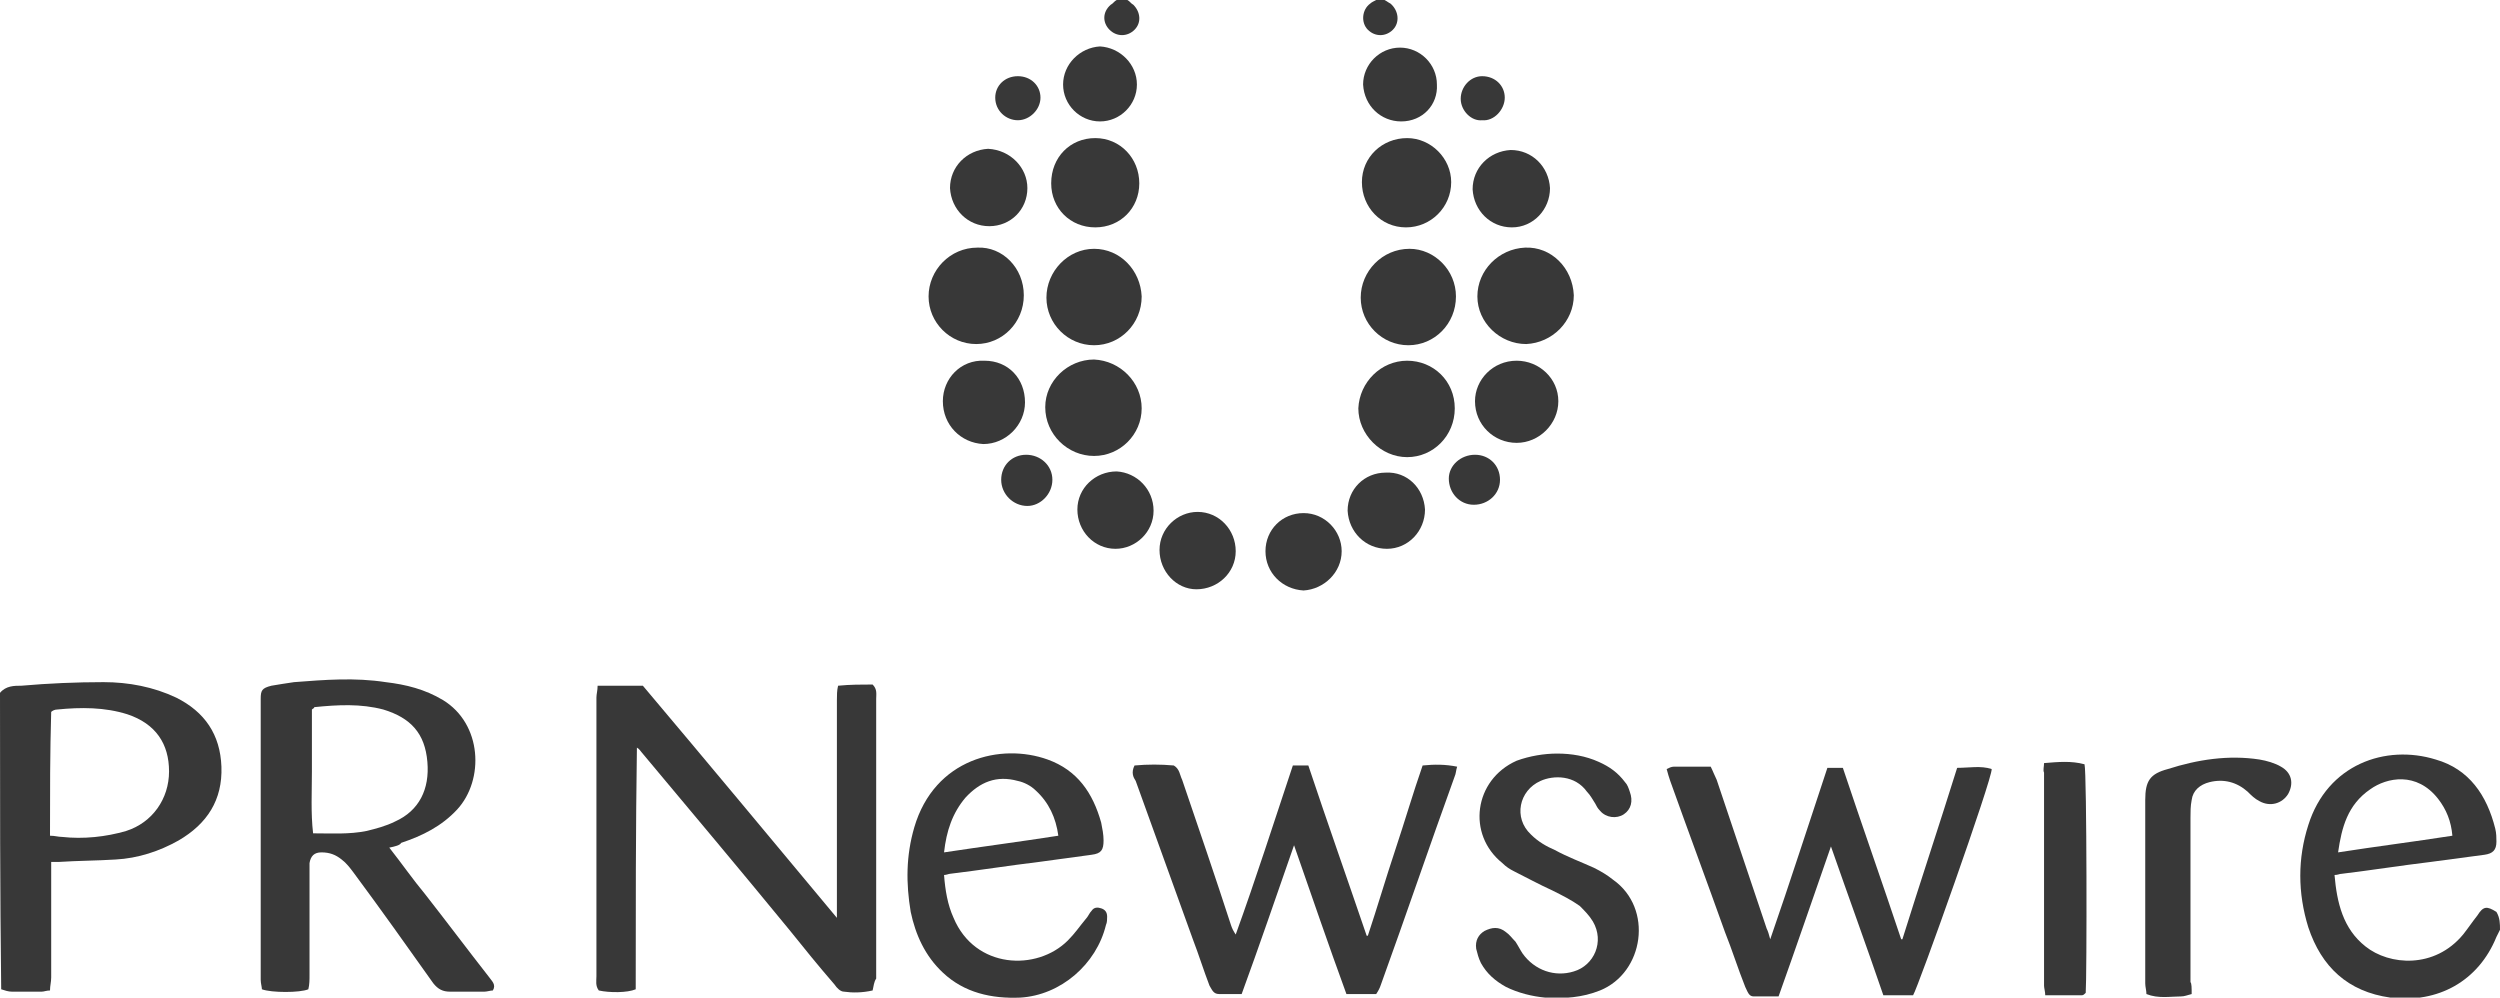 <?xml version="1.0" encoding="UTF-8"?> <!-- Generator: Adobe Illustrator 20.0.0, SVG Export Plug-In . SVG Version: 6.00 Build 0) --> <svg xmlns="http://www.w3.org/2000/svg" xmlns:xlink="http://www.w3.org/1999/xlink" version="1.1" id="Layer_1" x="0px" y="0px" viewBox="0 0 210 83.8" style="enable-background:new 0 0 210 83.8;" xml:space="preserve"> <style type="text/css"> .st0{fill:#383838;} </style> <g> <path class="st0" d="M0,58.2c0.5-0.6,1.2-0.6,1.8-0.6c2.3-0.2,4.6-0.3,6.9-0.3c2.1,0,4.2,0.4,6.1,1.3c2.4,1.2,3.7,3.1,3.8,5.8 c0.1,2.8-1.2,4.8-3.6,6.2c-1.6,0.9-3.4,1.5-5.3,1.6c-1.6,0.1-3.2,0.1-4.7,0.2c-0.2,0-0.4,0-0.7,0c0,0.3,0,0.6,0,0.9 c0,2.9,0,5.9,0,8.8c0,0.4-0.1,0.7-0.1,1.1c-0.3,0-0.5,0.1-0.7,0.1c-0.8,0-1.7,0-2.5,0c-0.3,0-0.6-0.1-0.9-0.2C0,74.9,0,66.6,0,58.2 z M4.2,70.2c0.4,0,0.7,0.1,1,0.1c1.8,0.2,3.7,0,5.4-0.5c2.2-0.7,3.6-2.7,3.6-5c0-2.3-1.1-4-3.5-4.8c-1.9-0.6-3.9-0.6-5.9-0.4 c-0.2,0-0.4,0.1-0.5,0.2C4.2,63.2,4.2,66.6,4.2,70.2z"></path> <path class="st0" d="M210,78.1c-0.1,0.2-0.2,0.4-0.3,0.6c-1.5,3.7-4.9,5.6-8.9,5.1c-3.6-0.5-5.8-2.6-6.9-5.9 c-0.9-2.9-0.9-5.8,0-8.6c1.6-5.1,6.5-6.8,10.7-5.5c2.8,0.8,4.3,3,5,5.8c0.1,0.4,0.1,0.8,0.1,1.1c0,0.7-0.3,1-1,1.1 c-1.5,0.2-3,0.4-4.5,0.6c-2.5,0.3-5,0.7-7.5,1c-0.2,0-0.3,0.1-0.6,0.1c0.2,2.3,0.7,4.5,2.6,6c2,1.6,5.8,1.9,8.2-1 c0.4-0.5,0.8-1.1,1.2-1.6c0.5-0.8,0.8-0.8,1.6-0.3C210,77.1,210,77.6,210,78.1z M196.4,71.6c3.2-0.5,6.4-0.9,9.6-1.4 c-0.1-1.2-0.5-2.2-1.2-3.1c-1.8-2.3-4.3-1.8-5.7-0.8C197.2,67.6,196.7,69.5,196.4,71.6z"></path> <path class="st0" d="M94.7,0c0.2,0.1,0.3,0.3,0.5,0.4c0.6,0.6,0.7,1.5,0.1,2.1c-0.6,0.6-1.5,0.6-2.1,0c-0.6-0.6-0.6-1.5,0.1-2.1 c0.2-0.1,0.3-0.3,0.5-0.4C94,0,94.3,0,94.7,0z"></path> <path class="st0" d="M116.3,0c0.2,0.1,0.3,0.2,0.5,0.3c0.7,0.6,0.8,1.6,0.2,2.2c-0.6,0.6-1.5,0.6-2.1,0c-0.6-0.6-0.5-1.7,0.2-2.2 c0.1-0.1,0.3-0.2,0.5-0.3C115.8,0,116,0,116.3,0z"></path> <path class="st0" d="M73.3,83.2c-0.9,0.2-1.7,0.2-2.4,0.1c-0.3,0-0.6-0.3-0.8-0.6c-1.3-1.5-2.6-3.1-3.8-4.6 c-4.1-5-8.3-10-12.4-14.9c-0.1-0.1-0.2-0.3-0.4-0.4c-0.1,6.8-0.1,13.6-0.1,20.3c-0.7,0.3-2.2,0.3-3.1,0.1c-0.3-0.4-0.2-0.8-0.2-1.2 c0-7,0-13.9,0-20.9c0-0.8,0-1.7,0-2.5c0-0.3,0.1-0.6,0.1-1c1.3,0,2.5,0,3.8,0c5.4,6.4,10.8,12.9,16.3,19.5c0-0.5,0-0.7,0-1 c0-5.8,0-11.5,0-17.3c0-0.4,0-0.8,0.1-1.2c1-0.1,2-0.1,2.9-0.1c0.4,0.4,0.3,0.8,0.3,1.2c0,6.6,0,13.2,0,19.8c0,1.2,0,2.5,0,3.7 C73.4,82.5,73.4,82.8,73.3,83.2z"></path> <path class="st0" d="M32.7,71.2c1.1,1.4,2,2.7,3,3.9c1.8,2.3,3.6,4.7,5.4,7c0.2,0.3,0.6,0.6,0.3,1.1c-0.2,0-0.5,0.1-0.7,0.1 c-1,0-1.9,0-2.9,0c-0.6,0-1-0.2-1.4-0.7c-2.2-3.1-4.4-6.2-6.7-9.3c-0.3-0.4-0.6-0.8-1-1.1c-0.5-0.4-1-0.6-1.7-0.6 c-0.6,0-0.9,0.3-1,0.9c0,0.3,0,0.5,0,0.8c0,2.9,0,5.7,0,8.6c0,0.4,0,0.8-0.1,1.2c-0.7,0.3-3.1,0.3-3.9,0c0-0.2-0.1-0.5-0.1-0.8 c0-7.8,0-15.5,0-23.3c0-0.1,0-0.2,0-0.3c0-0.7,0.1-0.9,0.9-1.1c0.6-0.1,1.2-0.2,1.9-0.3c2.6-0.2,5.1-0.4,7.7,0 c1.7,0.2,3.3,0.6,4.8,1.5c3.3,2,3.5,6.7,1.2,9.2c-1.3,1.4-2.9,2.2-4.7,2.8C33.6,71,33.2,71.1,32.7,71.2z M26.2,59.6 c0,1.7,0,3.4,0,5.2c0,1.7-0.1,3.5,0.1,5.2c1.6,0,3,0.1,4.5-0.2c0.8-0.2,1.6-0.4,2.4-0.8c2-0.9,2.9-2.7,2.7-5 c-0.2-2.4-1.4-3.7-3.7-4.4c-1.9-0.5-3.8-0.4-5.8-0.2C26.4,59.5,26.3,59.5,26.2,59.6z"></path> <path class="st0" d="M160.7,83.6c-0.8,0-1.6,0-2.5,0c-1.4-4.1-2.9-8.2-4.4-12.5c-1.5,4.3-2.9,8.4-4.4,12.6c-0.7,0-1.4,0-2.1,0 c-0.4,0-0.5-0.4-0.7-0.8c-0.6-1.5-1.1-3.1-1.7-4.6c-1.5-4.2-3.1-8.5-4.6-12.7c-0.1-0.3-0.2-0.6-0.3-1c0.2-0.1,0.4-0.2,0.6-0.2 c1,0,2,0,3.1,0c0.2,0.4,0.3,0.7,0.5,1.1c1.4,4.2,2.8,8.3,4.2,12.5c0.1,0.2,0.2,0.5,0.3,0.9c1.7-4.9,3.2-9.6,4.8-14.4 c0.4,0,0.8,0,1.3,0c1.6,4.8,3.3,9.6,4.9,14.4c0,0,0.1,0,0.1,0c1.5-4.8,3.1-9.6,4.6-14.4c1,0,2-0.2,2.9,0.1 C167.4,65.3,161.1,83,160.7,83.6z"></path> <path class="st0" d="M95.3,64.3c1.1-0.1,2.2-0.1,3.3,0c0.5,0.3,0.5,0.8,0.7,1.2c1.4,4.1,2.8,8.2,4.1,12.2c0.1,0.3,0.2,0.5,0.4,0.8 c1.7-4.7,3.2-9.4,4.8-14.2c0.4,0,0.8,0,1.3,0c1.6,4.8,3.3,9.6,4.9,14.3c0,0,0.1,0,0.1,0c0.8-2.4,1.5-4.8,2.3-7.2 c0.8-2.4,1.5-4.8,2.3-7.1c1-0.1,1.9-0.1,2.9,0.1c-0.1,0.3-0.1,0.6-0.2,0.8c-2.1,5.8-4.1,11.7-6.2,17.5c-0.1,0.3-0.2,0.5-0.4,0.8 c-0.9,0-1.7,0-2.5,0c-1.5-4.1-2.9-8.2-4.4-12.5c-1.5,4.3-2.9,8.4-4.4,12.5c-0.7,0-1.3,0-1.9,0c-0.5,0-0.6-0.4-0.8-0.7 c-0.5-1.3-0.9-2.6-1.4-3.9c-1.6-4.4-3.2-8.9-4.8-13.3C95.2,65.3,95,64.9,95.3,64.3z"></path> <path class="st0" d="M79.3,73.5c0.1,1.3,0.3,2.5,0.8,3.6c1.8,4.3,7,4.5,9.6,1.9c0.6-0.6,1-1.2,1.5-1.8c0.2-0.2,0.3-0.5,0.5-0.7 c0.2-0.3,0.5-0.3,0.8-0.2c0.3,0.1,0.5,0.3,0.5,0.7c0,0.2,0,0.5-0.1,0.7c-0.8,3.3-3.8,5.9-7.2,6.1c-2.4,0.1-4.7-0.4-6.5-2.1 c-1.5-1.4-2.3-3.2-2.7-5.1c-0.4-2.4-0.4-4.7,0.3-7.1c1.7-5.8,7.3-7.1,11.2-5.7c2.5,0.9,3.8,2.8,4.5,5.3c0.1,0.5,0.2,1,0.2,1.5 c0,0.8-0.2,1.1-1,1.2c-1.5,0.2-2.9,0.4-4.4,0.6c-2.5,0.3-5,0.7-7.5,1C79.7,73.4,79.5,73.5,79.3,73.5z M79.3,71.6 c3.3-0.5,6.4-0.9,9.6-1.4c-0.2-1.5-0.8-2.8-1.9-3.8c-0.4-0.4-1-0.7-1.5-0.8c-1.8-0.5-3.2,0.1-4.4,1.4C80,68.3,79.5,69.8,79.3,71.6z "></path> <path class="st0" d="M130.8,63.3c1.2,0,2.4,0.2,3.5,0.7c0.9,0.4,1.6,0.9,2.2,1.7c0.2,0.2,0.3,0.5,0.4,0.8c0.3,0.8,0.1,1.5-0.5,1.9 c-0.6,0.4-1.5,0.3-2-0.3c-0.2-0.2-0.3-0.4-0.4-0.6c-0.2-0.3-0.4-0.7-0.7-1c-1-1.4-2.8-1.4-3.9-0.9c-1.8,0.8-2.3,3.1-0.8,4.5 c0.6,0.6,1.3,1,2,1.3c1.1,0.6,2.2,1,3.3,1.5c0.6,0.3,1.1,0.6,1.6,1c3.4,2.4,2.6,7.8-1.1,9.3c-1.5,0.6-3,0.7-4.6,0.6 c-1.1-0.1-2.3-0.4-3.3-0.9c-0.9-0.5-1.6-1.1-2.1-2c-0.2-0.4-0.3-0.8-0.4-1.2c-0.1-0.7,0.2-1.2,0.7-1.5c0.6-0.3,1.2-0.4,1.8,0.1 c0.3,0.2,0.5,0.5,0.8,0.8c0.2,0.3,0.4,0.7,0.6,1c1,1.4,2.7,2,4.3,1.5c1.7-0.5,2.6-2.5,1.6-4.2c-0.3-0.5-0.7-0.9-1.1-1.3 c-0.7-0.5-1.5-0.9-2.3-1.3c-1.1-0.5-2.2-1.1-3.2-1.6c-0.4-0.2-0.7-0.4-1-0.7c-3-2.4-2.4-7,1.2-8.6 C128.5,63.5,129.7,63.3,130.8,63.3z"></path> <path class="st0" d="M184.1,83.5c-0.4,0.1-0.6,0.2-0.9,0.2c-0.9,0-1.9,0.2-2.9-0.2c0-0.3-0.1-0.6-0.1-0.9c0-5.1,0-10.3,0-15.4 c0-1.6,0.4-2.2,1.9-2.6c2.5-0.8,5.1-1.2,7.7-0.8c0.6,0.1,1.3,0.3,1.8,0.6c0.9,0.5,1.1,1.4,0.6,2.3c-0.5,0.8-1.5,1.1-2.4,0.6 c-0.4-0.2-0.7-0.5-1-0.8c-0.9-0.8-2-1.1-3.2-0.8c-0.8,0.2-1.4,0.7-1.5,1.5c-0.1,0.5-0.1,1-0.1,1.5c0,4.6,0,9.2,0,13.8 C184.1,82.6,184.1,83,184.1,83.5z"></path> <path class="st0" d="M171.7,64.1c1.2-0.1,2.3-0.2,3.4,0.1c0.2,0.7,0.2,18,0.1,19.2c-0.1,0.1-0.2,0.2-0.3,0.2c-1,0-2,0-3.1,0 c0-0.3-0.1-0.6-0.1-0.8c0-6,0-11.9,0-17.9C171.6,64.7,171.7,64.4,171.7,64.1z"></path> <path class="st0" d="M86,24.8c0,2.3-1.8,4.1-4,4.1c-2.2,0-4-1.8-4-4c0-2.2,1.8-4.1,4.1-4.1C84.2,20.7,86,22.5,86,24.8z"></path> <path class="st0" d="M122.3,24.9c0,2.3-1.8,4.1-4,4.1c-2.2,0-4-1.8-4-4c0-2.2,1.8-4.1,4.1-4.1C120.5,20.9,122.3,22.7,122.3,24.9z"></path> <path class="st0" d="M95.9,34.3c0,2.2-1.8,4-4,4c-2.2,0-4.1-1.8-4.1-4.1c0-2.2,1.9-4,4.1-4C94.1,30.3,95.9,32.1,95.9,34.3z"></path> <path class="st0" d="M95.9,24.9c0,2.3-1.8,4.1-4,4.1c-2.2,0-4-1.8-4-4c0-2.2,1.8-4.1,4-4.1C94.1,20.9,95.8,22.7,95.9,24.9z"></path> <path class="st0" d="M132.2,24.8c0,2.2-1.8,4-4,4.1c-2.2,0-4.1-1.8-4.1-4c0-2.2,1.8-4,4-4.1C130.3,20.7,132.1,22.5,132.2,24.8z"></path> <path class="st0" d="M118.2,30.3c2.2,0,4,1.7,4,4c0,2.3-1.8,4.1-4,4.1c-2.2,0-4.1-1.9-4.1-4.1C114.2,32.1,116,30.3,118.2,30.3z"></path> <path class="st0" d="M118.1,19.1c-2.1,0-3.7-1.7-3.7-3.8c0-2.1,1.7-3.7,3.8-3.7c2,0,3.7,1.7,3.7,3.7 C121.9,17.4,120.2,19.1,118.1,19.1z"></path> <path class="st0" d="M92,11.6c2.1,0,3.7,1.7,3.7,3.8c0,2.1-1.6,3.7-3.7,3.7c-2.1,0-3.7-1.6-3.7-3.7C88.3,13.2,89.9,11.6,92,11.6z"></path> <path class="st0" d="M127.4,30.3c1.9,0,3.5,1.5,3.5,3.4c0,1.9-1.6,3.5-3.5,3.5c-1.9,0-3.5-1.5-3.5-3.5 C123.9,31.9,125.4,30.3,127.4,30.3z"></path> <path class="st0" d="M79.2,33.7c0-1.9,1.5-3.5,3.5-3.4c2,0,3.4,1.5,3.4,3.5c0,1.9-1.6,3.5-3.5,3.5C80.7,37.2,79.2,35.7,79.2,33.7z"></path> <path class="st0" d="M106.3,46.3c0-1.8,1.4-3.2,3.2-3.2c1.8,0,3.2,1.5,3.2,3.2c0,1.8-1.5,3.2-3.2,3.3 C107.7,49.5,106.3,48.1,106.3,46.3z"></path> <path class="st0" d="M97.4,46.2c0-1.8,1.5-3.2,3.2-3.2c1.8,0,3.2,1.5,3.2,3.3c0,1.8-1.5,3.2-3.3,3.2C98.8,49.5,97.4,48,97.4,46.2z"></path> <path class="st0" d="M119.7,42.8c0,1.8-1.4,3.3-3.2,3.3c-1.8,0-3.2-1.4-3.3-3.2c0-1.8,1.4-3.2,3.2-3.2 C118.2,39.6,119.6,41,119.7,42.8z"></path> <path class="st0" d="M86.3,15.8c0,1.8-1.4,3.2-3.2,3.2c-1.8,0-3.2-1.4-3.3-3.2c0-1.8,1.4-3.2,3.2-3.3 C84.9,12.6,86.3,14.1,86.3,15.8z"></path> <path class="st0" d="M127,19.1c-1.8,0-3.2-1.4-3.3-3.2c0-1.8,1.4-3.2,3.2-3.3c1.8,0,3.2,1.4,3.3,3.2 C130.2,17.6,128.8,19.1,127,19.1z"></path> <path class="st0" d="M96.9,42.9c0,1.8-1.5,3.2-3.2,3.2c-1.8,0-3.2-1.5-3.2-3.3c0-1.8,1.5-3.2,3.3-3.2 C95.5,39.7,96.9,41.1,96.9,42.9z"></path> <path class="st0" d="M95.5,7.1c0,1.7-1.4,3.1-3.1,3.1c-1.7,0-3.1-1.4-3.1-3.1c0-1.7,1.4-3.1,3.1-3.2C94.1,4,95.5,5.4,95.5,7.1z"></path> <path class="st0" d="M117.7,10.2c-1.7,0-3.1-1.3-3.2-3.1c0-1.7,1.4-3.1,3.1-3.1c1.7,0,3.1,1.4,3.1,3.1 C120.8,8.8,119.5,10.2,117.7,10.2z"></path> <path class="st0" d="M123.9,38.2c1.2,0,2.1,0.9,2.1,2.1c0,1.2-1,2.1-2.2,2.1c-1.2,0-2.1-1-2.1-2.2 C121.7,39.1,122.7,38.2,123.9,38.2z"></path> <path class="st0" d="M84.1,40.3c0-1.2,0.9-2.1,2.1-2.1c1.2,0,2.2,0.9,2.2,2.1c0,1.2-1,2.2-2.1,2.2C85.1,42.5,84.1,41.5,84.1,40.3z"></path> <path class="st0" d="M122.7,8.3c0-1,0.8-1.9,1.8-1.9c1.1,0,1.9,0.8,1.9,1.8c0,1-0.9,2-1.9,1.9C123.6,10.2,122.7,9.3,122.7,8.3z"></path> <path class="st0" d="M85.5,6.4c1.1,0,1.9,0.8,1.9,1.8c0,1-0.9,1.9-1.9,1.9c-1,0-1.9-0.8-1.9-1.9C83.6,7.2,84.4,6.4,85.5,6.4z"></path> </g> </svg> 